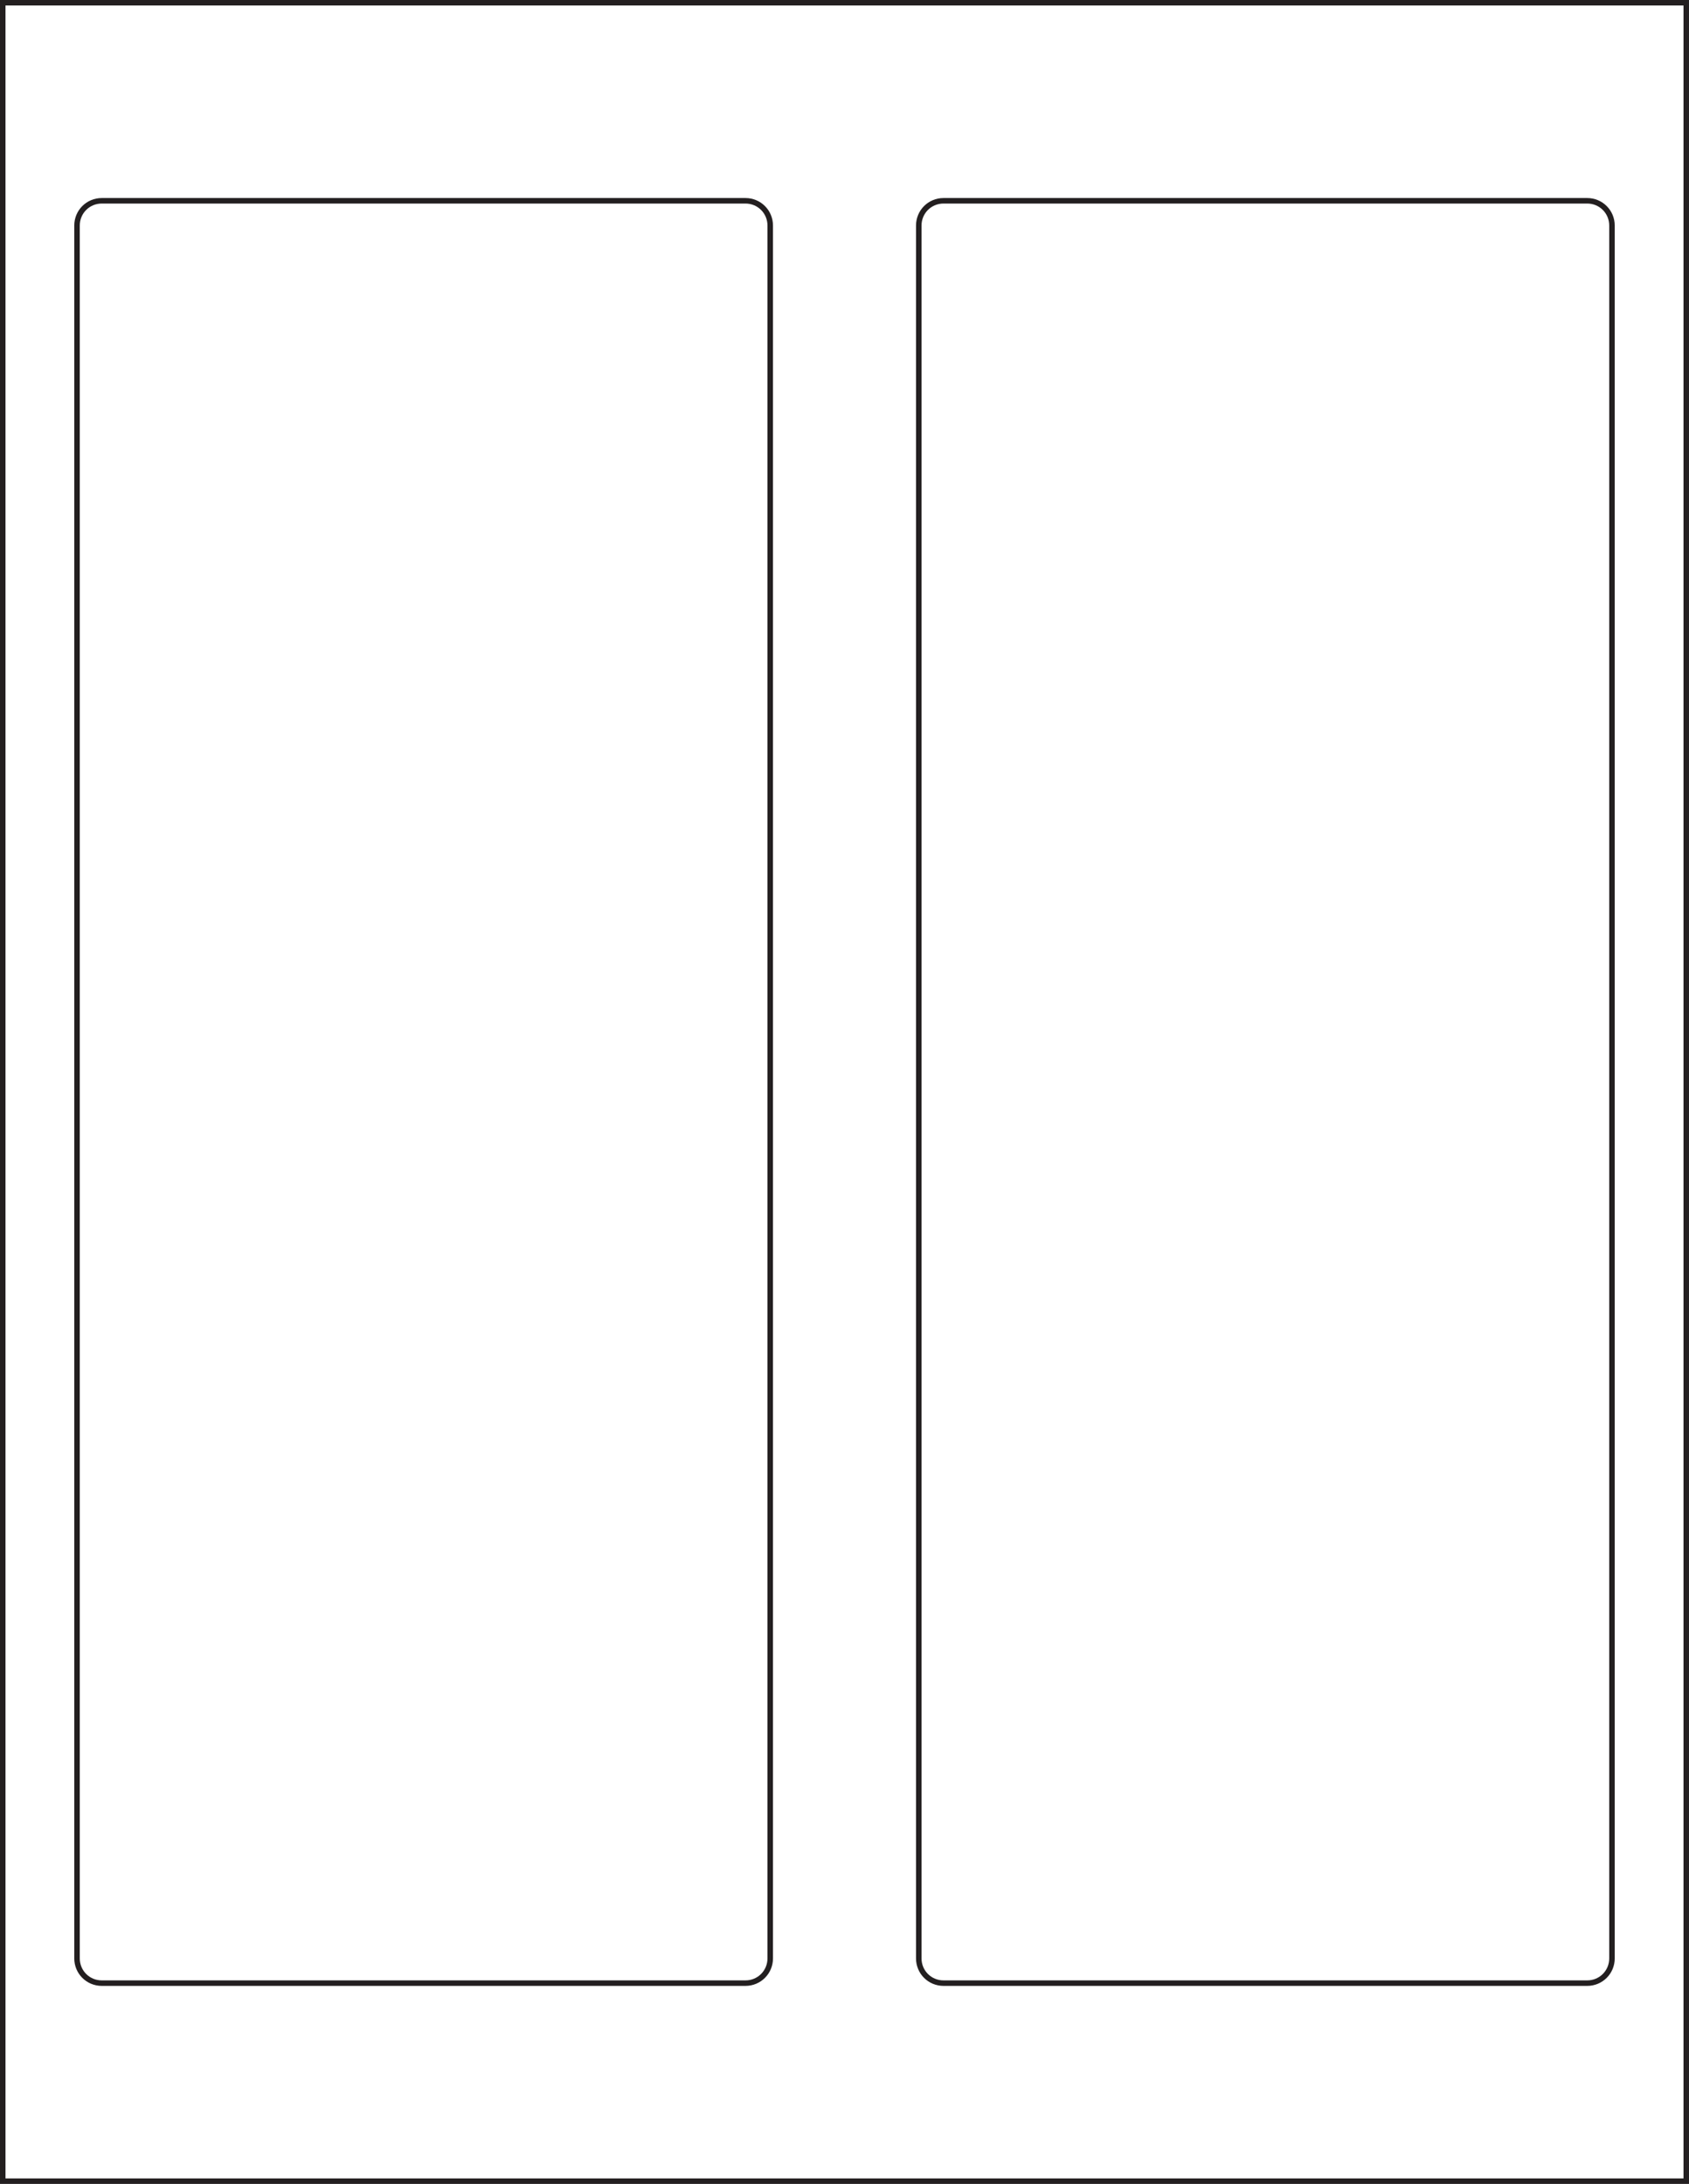 <?xml version="1.0" encoding="utf-8"?>
<!-- Generator: Adobe Illustrator 21.1.0, SVG Export Plug-In . SVG Version: 6.00 Build 0)  -->
<svg version="1.1" id="Template" xmlns="http://www.w3.org/2000/svg" xmlns:xlink="http://www.w3.org/1999/xlink" x="0px" y="0px"
	 viewBox="0 0 614 794" style="enable-background:new 0 0 614 794;" xml:space="preserve">
<style type="text/css">
	.st0{fill:none;stroke:#231F20;stroke-width:2;}
	.st1{fill:none;stroke:#231F20;stroke-width:2;stroke-miterlimit:10;}
</style>
<title>SL974</title>
<rect x="1" y="1" class="st0" width="612" height="792"/>
<path class="st1" d="M280,82v630c0,5-4,9-9,9H37c-5,0-9-4-9-9V82c0-5,4-9,9-9h234C276,73,280,77,280,82z"/>
<path class="st1" d="M586,82v630c0,5-4,9-9,9H343c-5,0-9-4-9-9V82c0-5,4-9,9-9h234C582,73,586,77,586,82z"/>
</svg>

